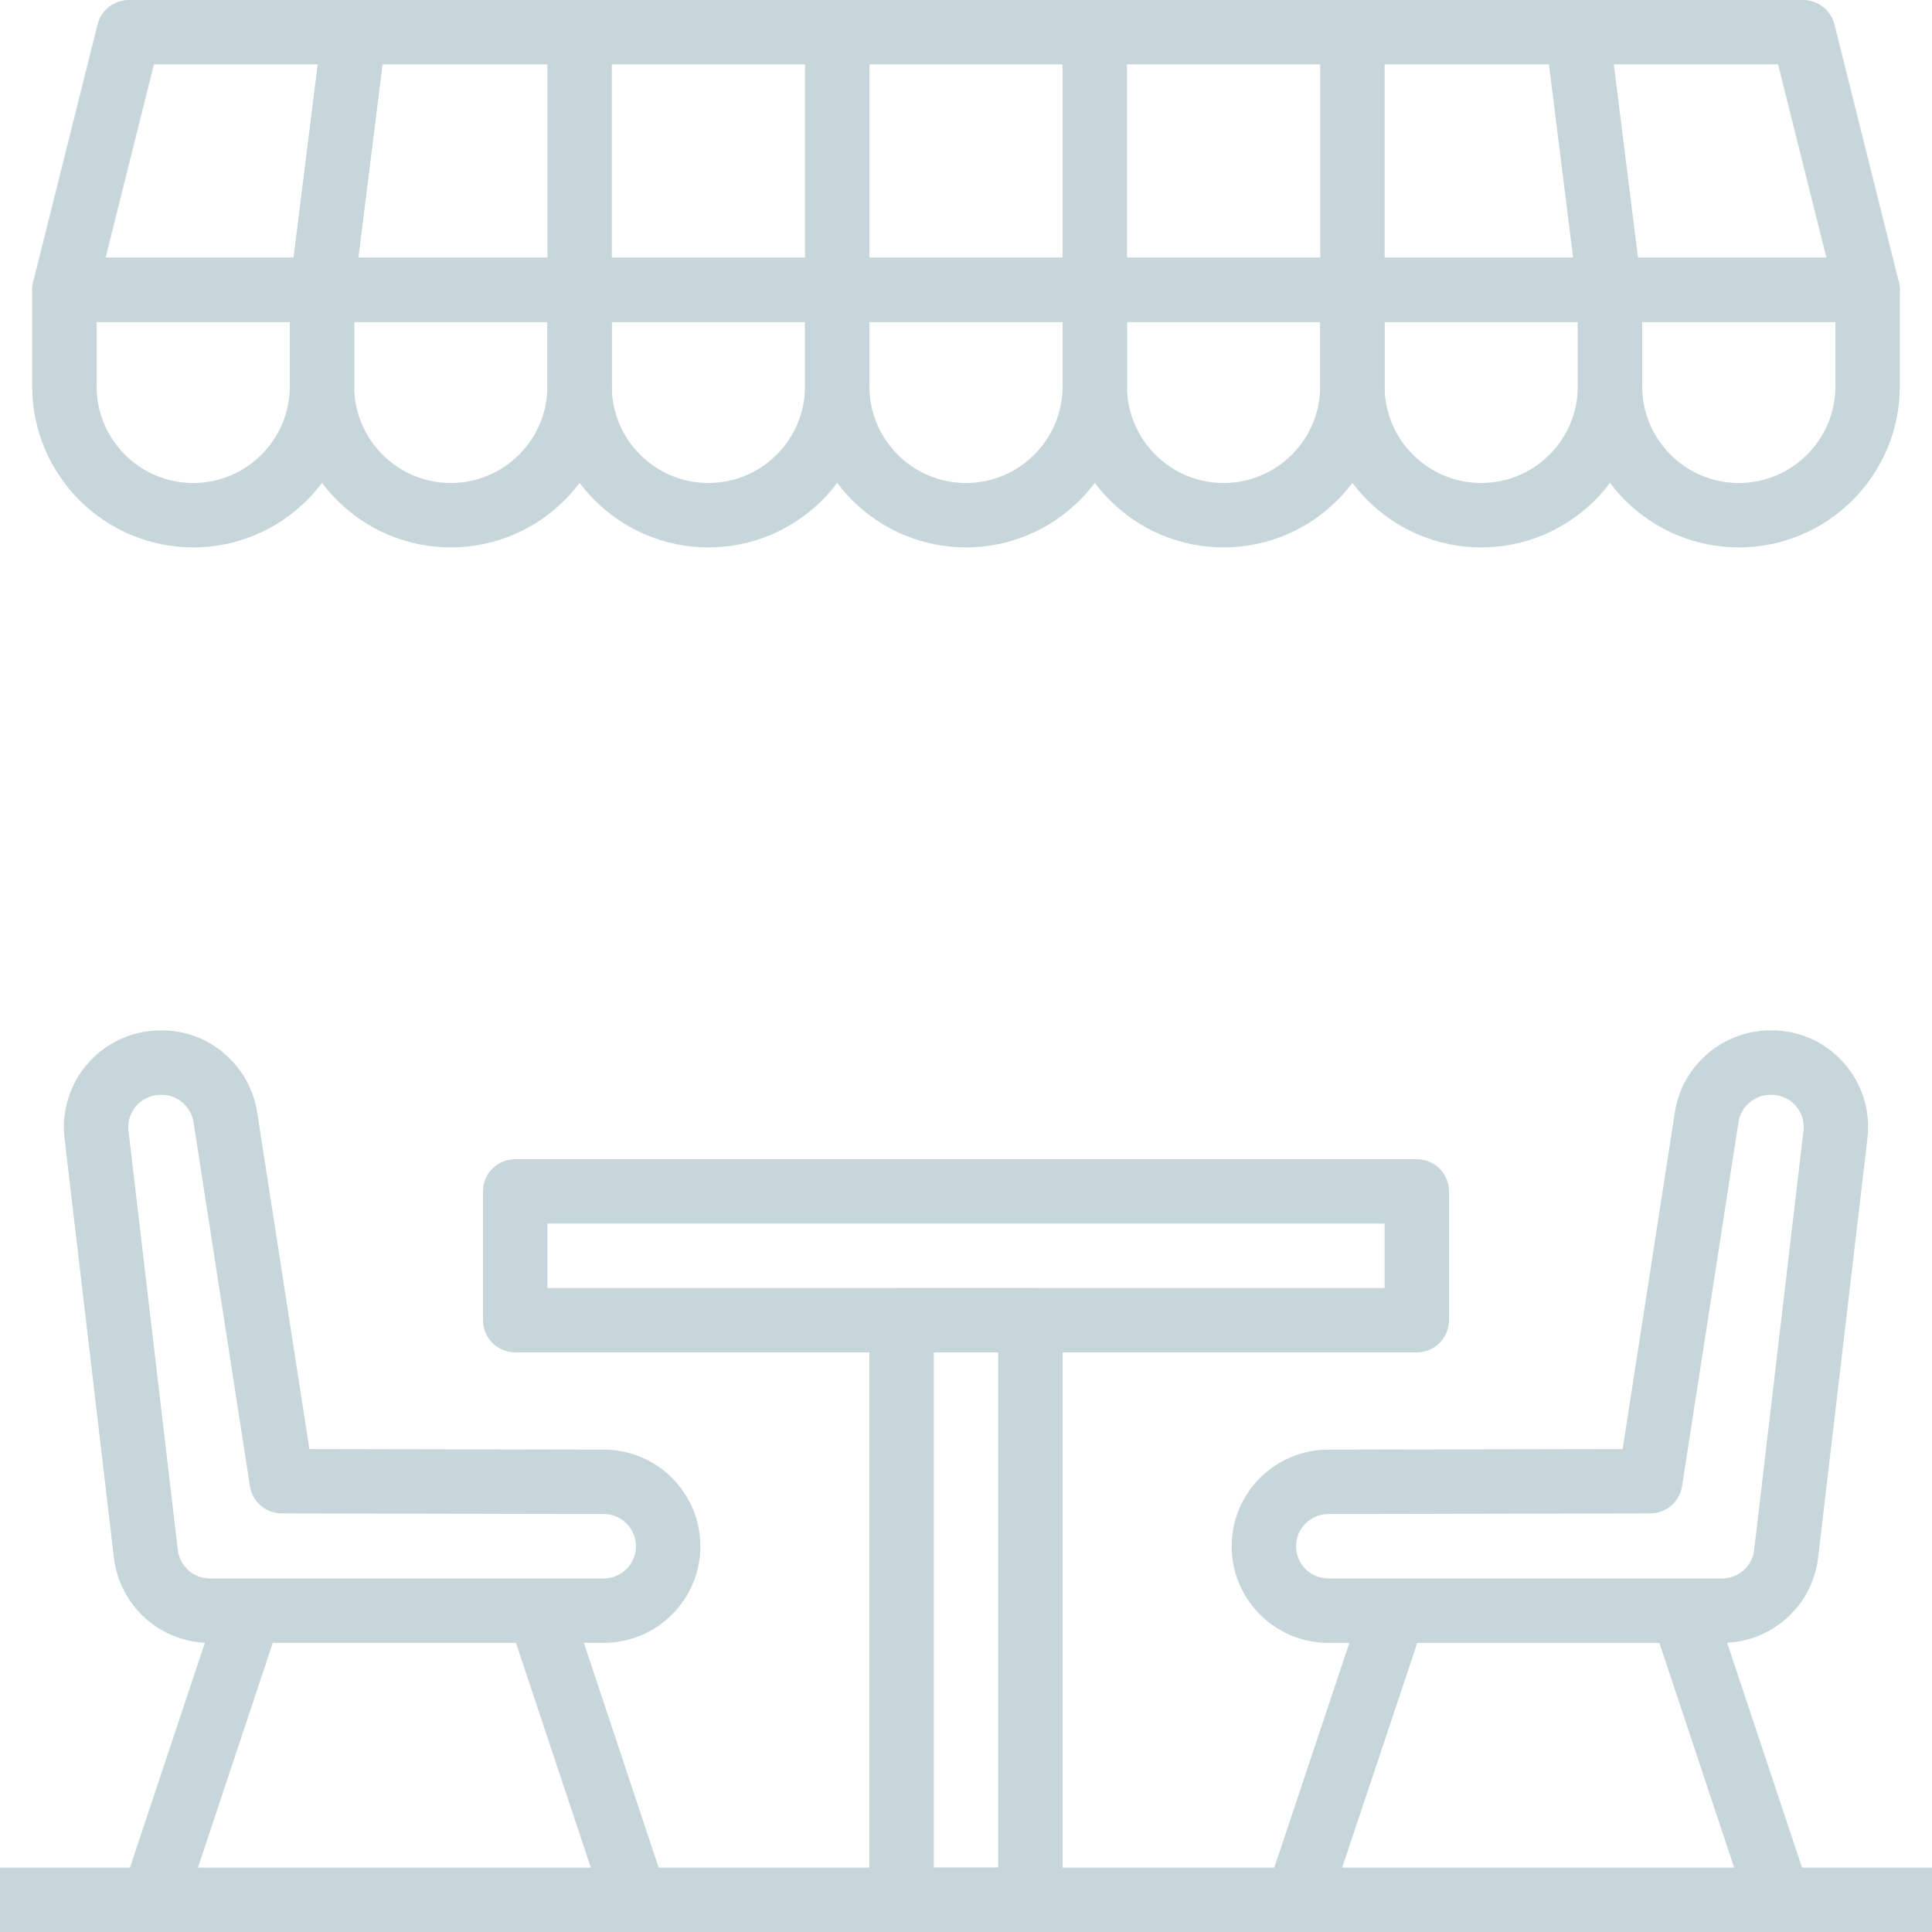 <?xml version="1.0" encoding="iso-8859-1"?>
<!-- Generator: Adobe Illustrator 19.0.0, SVG Export Plug-In . SVG Version: 6.00 Build 0)  -->
<svg xmlns="http://www.w3.org/2000/svg" xmlns:xlink="http://www.w3.org/1999/xlink" version="1.1" id="Capa_1" x="0px" y="0px" viewBox="0 0 512 512" style="enable-background:new 0 0 512 512;" xml:space="preserve" width="512px" height="512px">
<g>
	<g>
		<path d="M160.026,384.171l-78.037-0.154l-13.807-89.062c-1.835-12.518-12.698-21.888-25.173-21.888c-0.154,0-0.316,0-0.478,0    c-14.02,0-25.481,11.349-25.6,25.421c-0.009,1.143,0.051,2.278,0.188,3.319l13.056,110.916    c1.502,12.937,12.416,22.647,25.37,22.647c0.06,0,0.12,0,0.179,0h104.286c14.114,0,25.6-11.486,25.6-25.6    S174.123,384.171,160.026,384.171z M160,418.304H55.654c-0.017,0-0.043,0-0.06,0c-4.335,0-7.97-3.234-8.474-7.569L34.057,299.716    c-0.043-0.375-0.06-0.759-0.06-1.118c0.034-4.685,3.857-8.465,8.687-8.465c0.06,0,0.111-0.009,0.162,0    c4.215,0,7.834,3.123,8.457,7.364l14.933,96.341c0.64,4.156,4.216,7.219,8.414,7.228l85.35,0.171c4.702,0,8.533,3.823,8.533,8.533    C168.533,414.481,164.702,418.304,160,418.304z" fill="#c7d6db"/>
	</g>
</g>
<g>
	<g>
		
			<rect x="12.825" y="456.573" transform="matrix(0.316 -0.949 0.949 0.316 -404.773 368.507)" width="80.954" height="17.066" fill="#c7d6db"/>
	</g>
</g>
<g>
	<g>
		
			<rect x="147.19" y="424.605" transform="matrix(0.949 -0.316 0.316 0.949 -139.069 73.101)" width="17.067" height="80.956" fill="#c7d6db"/>
	</g>
</g>
<g>
	<g>
		<path d="M375.467,307.2H136.533c-4.71,0-8.533,3.814-8.533,8.533v34.133c0,4.719,3.823,8.533,8.533,8.533h238.933    c4.719,0,8.533-3.814,8.533-8.533v-34.133C384,311.014,380.186,307.2,375.467,307.2z M366.933,341.333H145.067v-17.067h221.867    V341.333z" fill="#c7d6db"/>
	</g>
</g>
<g>
	<g>
		<path d="M273.067,341.333h-34.133c-4.71,0-8.533,3.814-8.533,8.533v153.6c0,4.719,3.823,8.533,8.533,8.533h34.133    c4.719,0,8.533-3.814,8.533-8.533v-153.6C281.6,345.148,277.786,341.333,273.067,341.333z M264.533,494.933h-17.067V358.4h17.067    V494.933z" fill="#c7d6db"/>
	</g>
</g>
<g>
	<g>
		<path d="M503.211,74.726L486.144,6.46C485.188,2.671,481.784,0,477.867,0H34.133c-3.917,0-7.33,2.671-8.277,6.46L8.789,74.726    c-0.64,2.552-0.06,5.248,1.553,7.322c1.613,2.074,4.096,3.285,6.724,3.285h477.867c2.628,0,5.103-1.212,6.724-3.285    C503.279,79.974,503.851,77.278,503.211,74.726z M27.998,68.267l12.8-51.2h430.404l12.8,51.2H27.998z" fill="#c7d6db"/>
	</g>
</g>
<g>
	<g>
		<path d="M290.133,68.267h-68.267c-4.71,0-8.533,3.823-8.533,8.533v25.6c0,23.526,19.14,42.667,42.667,42.667    c23.526,0,42.667-19.14,42.667-42.667V76.8C298.667,72.09,294.852,68.267,290.133,68.267z M281.6,102.4    c0,14.114-11.486,25.6-25.6,25.6s-25.6-11.486-25.6-25.6V85.333h51.2V102.4z" fill="#c7d6db"/>
	</g>
</g>
<g>
	<g>
		<path d="M221.867,68.267H153.6c-4.71,0-8.533,3.823-8.533,8.533v25.6c0,23.526,19.14,42.667,42.667,42.667    c23.526,0,42.667-19.14,42.667-42.667V76.8C230.4,72.09,226.577,68.267,221.867,68.267z M213.333,102.4    c0,14.114-11.486,25.6-25.6,25.6s-25.6-11.486-25.6-25.6V85.333h51.2V102.4z" fill="#c7d6db"/>
	</g>
</g>
<g>
	<g>
		<path d="M153.6,68.267H85.333c-4.71,0-8.533,3.823-8.533,8.533v25.6c0,23.526,19.14,42.667,42.667,42.667    s42.667-19.14,42.667-42.667V76.8C162.133,72.09,158.31,68.267,153.6,68.267z M145.067,102.4c0,14.114-11.486,25.6-25.6,25.6    s-25.6-11.486-25.6-25.6V85.333h51.2V102.4z" fill="#c7d6db"/>
	</g>
</g>
<g>
	<g>
		<path d="M85.333,68.267H17.067c-4.71,0-8.533,3.823-8.533,8.533v25.6c0,23.526,19.14,42.667,42.667,42.667    c23.526,0,42.667-19.14,42.667-42.667V76.8C93.867,72.09,90.044,68.267,85.333,68.267z M76.8,102.4    c0,14.114-11.486,25.6-25.6,25.6s-25.6-11.486-25.6-25.6V85.333h51.2V102.4z" fill="#c7d6db"/>
	</g>
</g>
<g>
	<g>
		<path d="M358.4,68.267h-68.267c-4.719,0-8.533,3.823-8.533,8.533v25.6c0,23.526,19.14,42.667,42.667,42.667    c23.526,0,42.667-19.14,42.667-42.667V76.8C366.933,72.09,363.119,68.267,358.4,68.267z M349.867,102.4    c0,14.114-11.486,25.6-25.6,25.6s-25.6-11.486-25.6-25.6V85.333h51.2V102.4z" fill="#c7d6db"/>
	</g>
</g>
<g>
	<g>
		<path d="M426.667,68.267H358.4c-4.719,0-8.533,3.823-8.533,8.533v25.6c0,23.526,19.14,42.667,42.667,42.667    c23.526,0,42.667-19.14,42.667-42.667V76.8C435.2,72.09,431.386,68.267,426.667,68.267z M418.133,102.4    c0,14.114-11.486,25.6-25.6,25.6c-14.114,0-25.6-11.486-25.6-25.6V85.333h51.2V102.4z" fill="#c7d6db"/>
	</g>
</g>
<g>
	<g>
		<path d="M494.933,68.267h-68.267c-4.719,0-8.533,3.823-8.533,8.533v25.6c0,23.526,19.14,42.667,42.667,42.667    c23.526,0,42.667-19.14,42.667-42.667V76.8C503.467,72.09,499.652,68.267,494.933,68.267z M486.4,102.4    c0,14.114-11.486,25.6-25.6,25.6c-14.114,0-25.6-11.486-25.6-25.6V85.333h51.2V102.4z" fill="#c7d6db"/>
	</g>
</g>
<g>
	<g>
		<rect x="213.333" y="8.533" width="17.067" height="68.267" fill="#c7d6db"/>
	</g>
</g>
<g>
	<g>
		<rect x="281.6" y="8.533" width="17.067" height="68.267" fill="#c7d6db"/>
	</g>
</g>
<g>
	<g>
		<rect x="145.067" y="8.533" width="17.067" height="68.267" fill="#c7d6db"/>
	</g>
</g>
<g>
	<g>
		<rect x="349.867" y="8.533" width="17.067" height="68.267" fill="#c7d6db"/>
	</g>
</g>
<g>
	<g>
		<rect x="55.205" y="34.14" transform="matrix(0.124 -0.992 0.992 0.124 36.141 126.286)" width="68.78" height="17.067" fill="#c7d6db"/>
	</g>
</g>
<g>
	<g>
		<rect x="413.873" y="8.281" transform="matrix(0.992 -0.124 0.124 0.992 -2.031 52.707)" width="17.067" height="68.78" fill="#c7d6db"/>
	</g>
</g>
<g>
	<g>
		<path d="M469.641,273.067c-0.188,0-0.324,0-0.486,0c-12.629,0-23.484,9.361-25.318,21.82l-13.815,89.131L352,384.171    c-14.114,0-25.6,11.486-25.6,25.6s11.486,25.6,25.6,25.6h104.209c0.06,0,0.119,0,0.179,0c13.022,0,23.936-9.711,25.438-22.63    l13.047-110.899c0.137-1.126,0.205-2.261,0.196-3.371C494.967,284.416,483.499,273.067,469.641,273.067z M477.926,299.802    l-13.056,110.95c-0.503,4.318-4.139,7.552-8.533,7.552c-0.017,0-0.043,0-0.06,0H352c-4.71,0-8.533-3.823-8.533-8.533    s3.823-8.533,8.55-8.533l85.333-0.171c4.198-0.009,7.774-3.081,8.414-7.228l14.942-96.41c0.614-4.173,4.233-7.296,8.602-7.296    c0.051,0,0.119,0,0.162,0c4.676,0,8.499,3.78,8.533,8.491C478.012,299.008,477.978,299.392,477.926,299.802z" fill="#c7d6db"/>
	</g>
</g>
<g>
	<g>
		
			<rect x="450.131" y="424.614" transform="matrix(0.949 -0.316 0.316 0.949 -123.529 168.89)" width="17.058" height="80.956" fill="#c7d6db"/>
	</g>
</g>
<g>
	<g>
		
			<rect x="315.816" y="456.493" transform="matrix(0.317 -0.949 0.949 0.317 -197.589 655.822)" width="80.956" height="17.058" fill="#c7d6db"/>
	</g>
</g>
<g>
	<g>
		<rect y="494.933" width="512" height="17.067" fill="#c7d6db"/>
	</g>
</g>
<g>
</g>
<g>
</g>
<g>
</g>
<g>
</g>
<g>
</g>
<g>
</g>
<g>
</g>
<g>
</g>
<g>
</g>
<g>
</g>
<g>
</g>
<g>
</g>
<g>
</g>
<g>
</g>
<g>
</g>
</svg>
